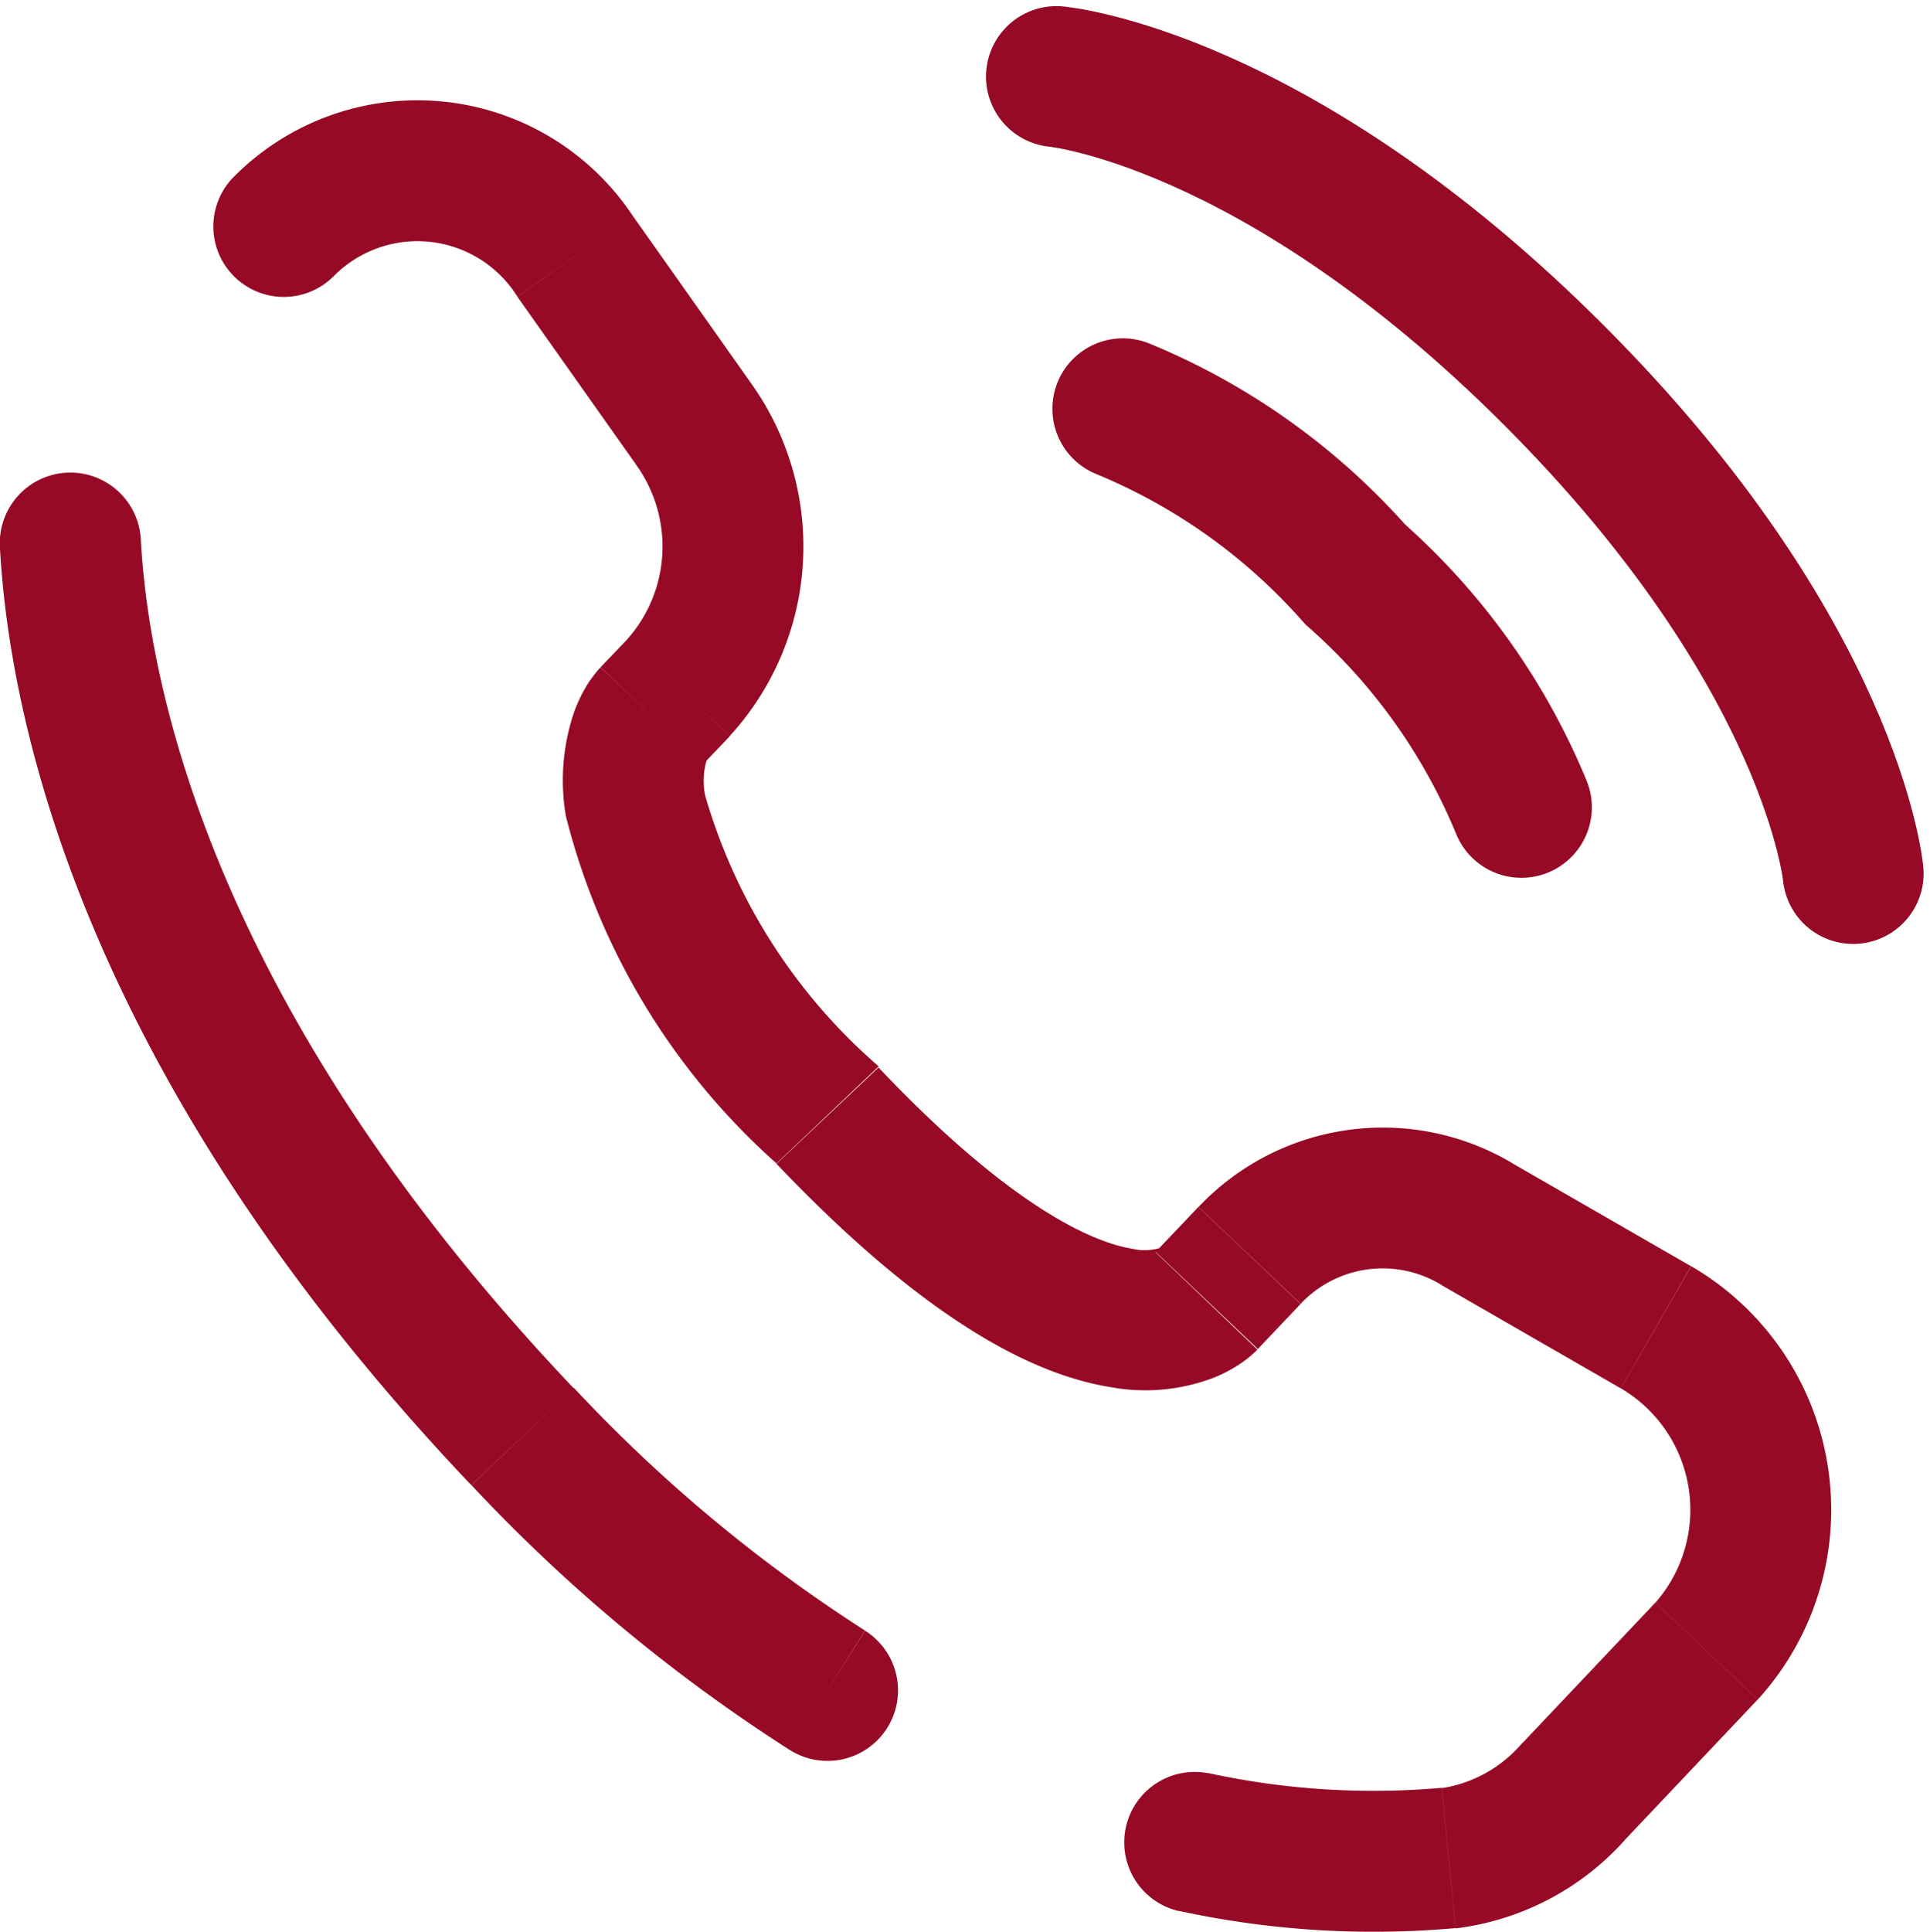 <svg xmlns="http://www.w3.org/2000/svg" width="20.547" height="20.565" viewBox="0 0 20.547 20.565">
  <g id="Group_47" data-name="Group 47" transform="translate(-460 -3261.185)">
    <path id="Path_43" data-name="Path 43" d="M13.5,2s2.333.212,5.3,3.182,3.182,5.3,3.182,5.3" transform="translate(457.747 3260)" fill="none" stroke="#960a25" stroke-linecap="round" stroke-width="1.5"/>
    <path id="Path_44" data-name="Path 44" d="M14.207,5.536A6.71,6.71,0,0,1,16.682,7.3,6.711,6.711,0,0,1,18.45,9.778" transform="translate(457.747 3260)" fill="none" stroke="#960a25" stroke-linecap="round" stroke-width="1.5"/>
    <path id="Path_45" data-name="Path 45" d="M15.1,15.027l.544.517h0Zm.455-.479-.544-.516h0Zm2.417-.335-.374.65h0Zm1.91,1.1-.374.65Zm.538,3.446.544.517h0ZM19,20.254l-.544-.517Zm-1.325.709.074.746ZM7.815,16.475l.544-.517ZM3.752,6.926a.75.75,0,1,0-1.5.08ZM9.191,8.805l.544.517Zm.287-.3.544.517Zm.157-2.81.612-.433ZM8.373,3.91l-.612.433h0ZM4.718,3.092A.75.75,0,0,0,5.805,4.125Zm6.345,9.964.544-.516Zm-.4,6.756a.75.75,0,1,0,.8-1.27Zm4.449.246a.75.75,0,0,0-.307,1.468Zm.532-4.515.455-.479-1.088-1.033-.455.479Zm1.954-.681,1.91,1.1.748-1.3-1.91-1.1Zm2.279,3.38-1.42,1.5,1.088,1.033,1.42-1.5ZM8.359,15.959C4.483,11.878,3.833,8.436,3.752,6.926l-1.5.08c.1,1.849.884,5.634,5.018,9.986ZM9.735,9.322l.287-.3L8.934,7.987l-.287.3Zm.512-4.061L8.986,3.477l-1.225.866L9.022,6.126ZM9.191,8.805c-.544-.517-.544-.516-.545-.515v0l0,0L8.635,8.3l-.013.015-.031.037c-.022.028-.047.062-.073.1a1.592,1.592,0,0,0-.157.324,2.258,2.258,0,0,0-.084,1.092,7.343,7.343,0,0,0,2.243,3.7l1.088-1.033A6.02,6.02,0,0,1,9.761,9.655a.785.785,0,0,1,.013-.372c.007-.02.012-.026.007-.019l-.014.02L9.754,9.3l-.009.01,0,.005,0,0h0S9.735,9.322,9.191,8.805Zm1.329,4.767c1.523,1.6,2.673,2.234,3.55,2.376a2.05,2.05,0,0,0,1.091-.094,1.521,1.521,0,0,0,.322-.172c.04-.028.073-.055.1-.079l.036-.033.014-.014.006-.007,0,0h0s0,0-.542-.518-.543-.517-.542-.518v0l0,0,.005-.005.009-.009.016-.015.021-.017c.009-.007.008,0,0,0a.579.579,0,0,1-.3.009c-.4-.065-1.271-.421-2.7-1.929ZM8.986,3.477a2.752,2.752,0,0,0-4.268-.385L5.805,4.125a1.254,1.254,0,0,1,1.956.217Zm9.472,16.261a1.4,1.4,0,0,1-.855.479l.147,1.493a2.887,2.887,0,0,0,1.8-.939ZM10.021,9.02a2.987,2.987,0,0,0,.225-3.76l-1.225.866a1.487,1.487,0,0,1-.088,1.861Zm9.488,6.942a1.5,1.5,0,0,1,.369,2.28l1.088,1.033a3,3,0,0,0-.708-4.613Zm-3.409-.9a1.2,1.2,0,0,1,1.5-.2l.748-1.3a2.7,2.7,0,0,0-3.335.469Zm-4.638,3.478a16.161,16.161,0,0,1-3.1-2.584L7.272,16.992a17.654,17.654,0,0,0,3.392,2.821Zm6.14,1.674a8.269,8.269,0,0,1-2.49-.158l-.307,1.468a9.768,9.768,0,0,0,2.944.183Z" transform="translate(457.747 3260)" fill="#960a25"/>
  </g>
</svg>
